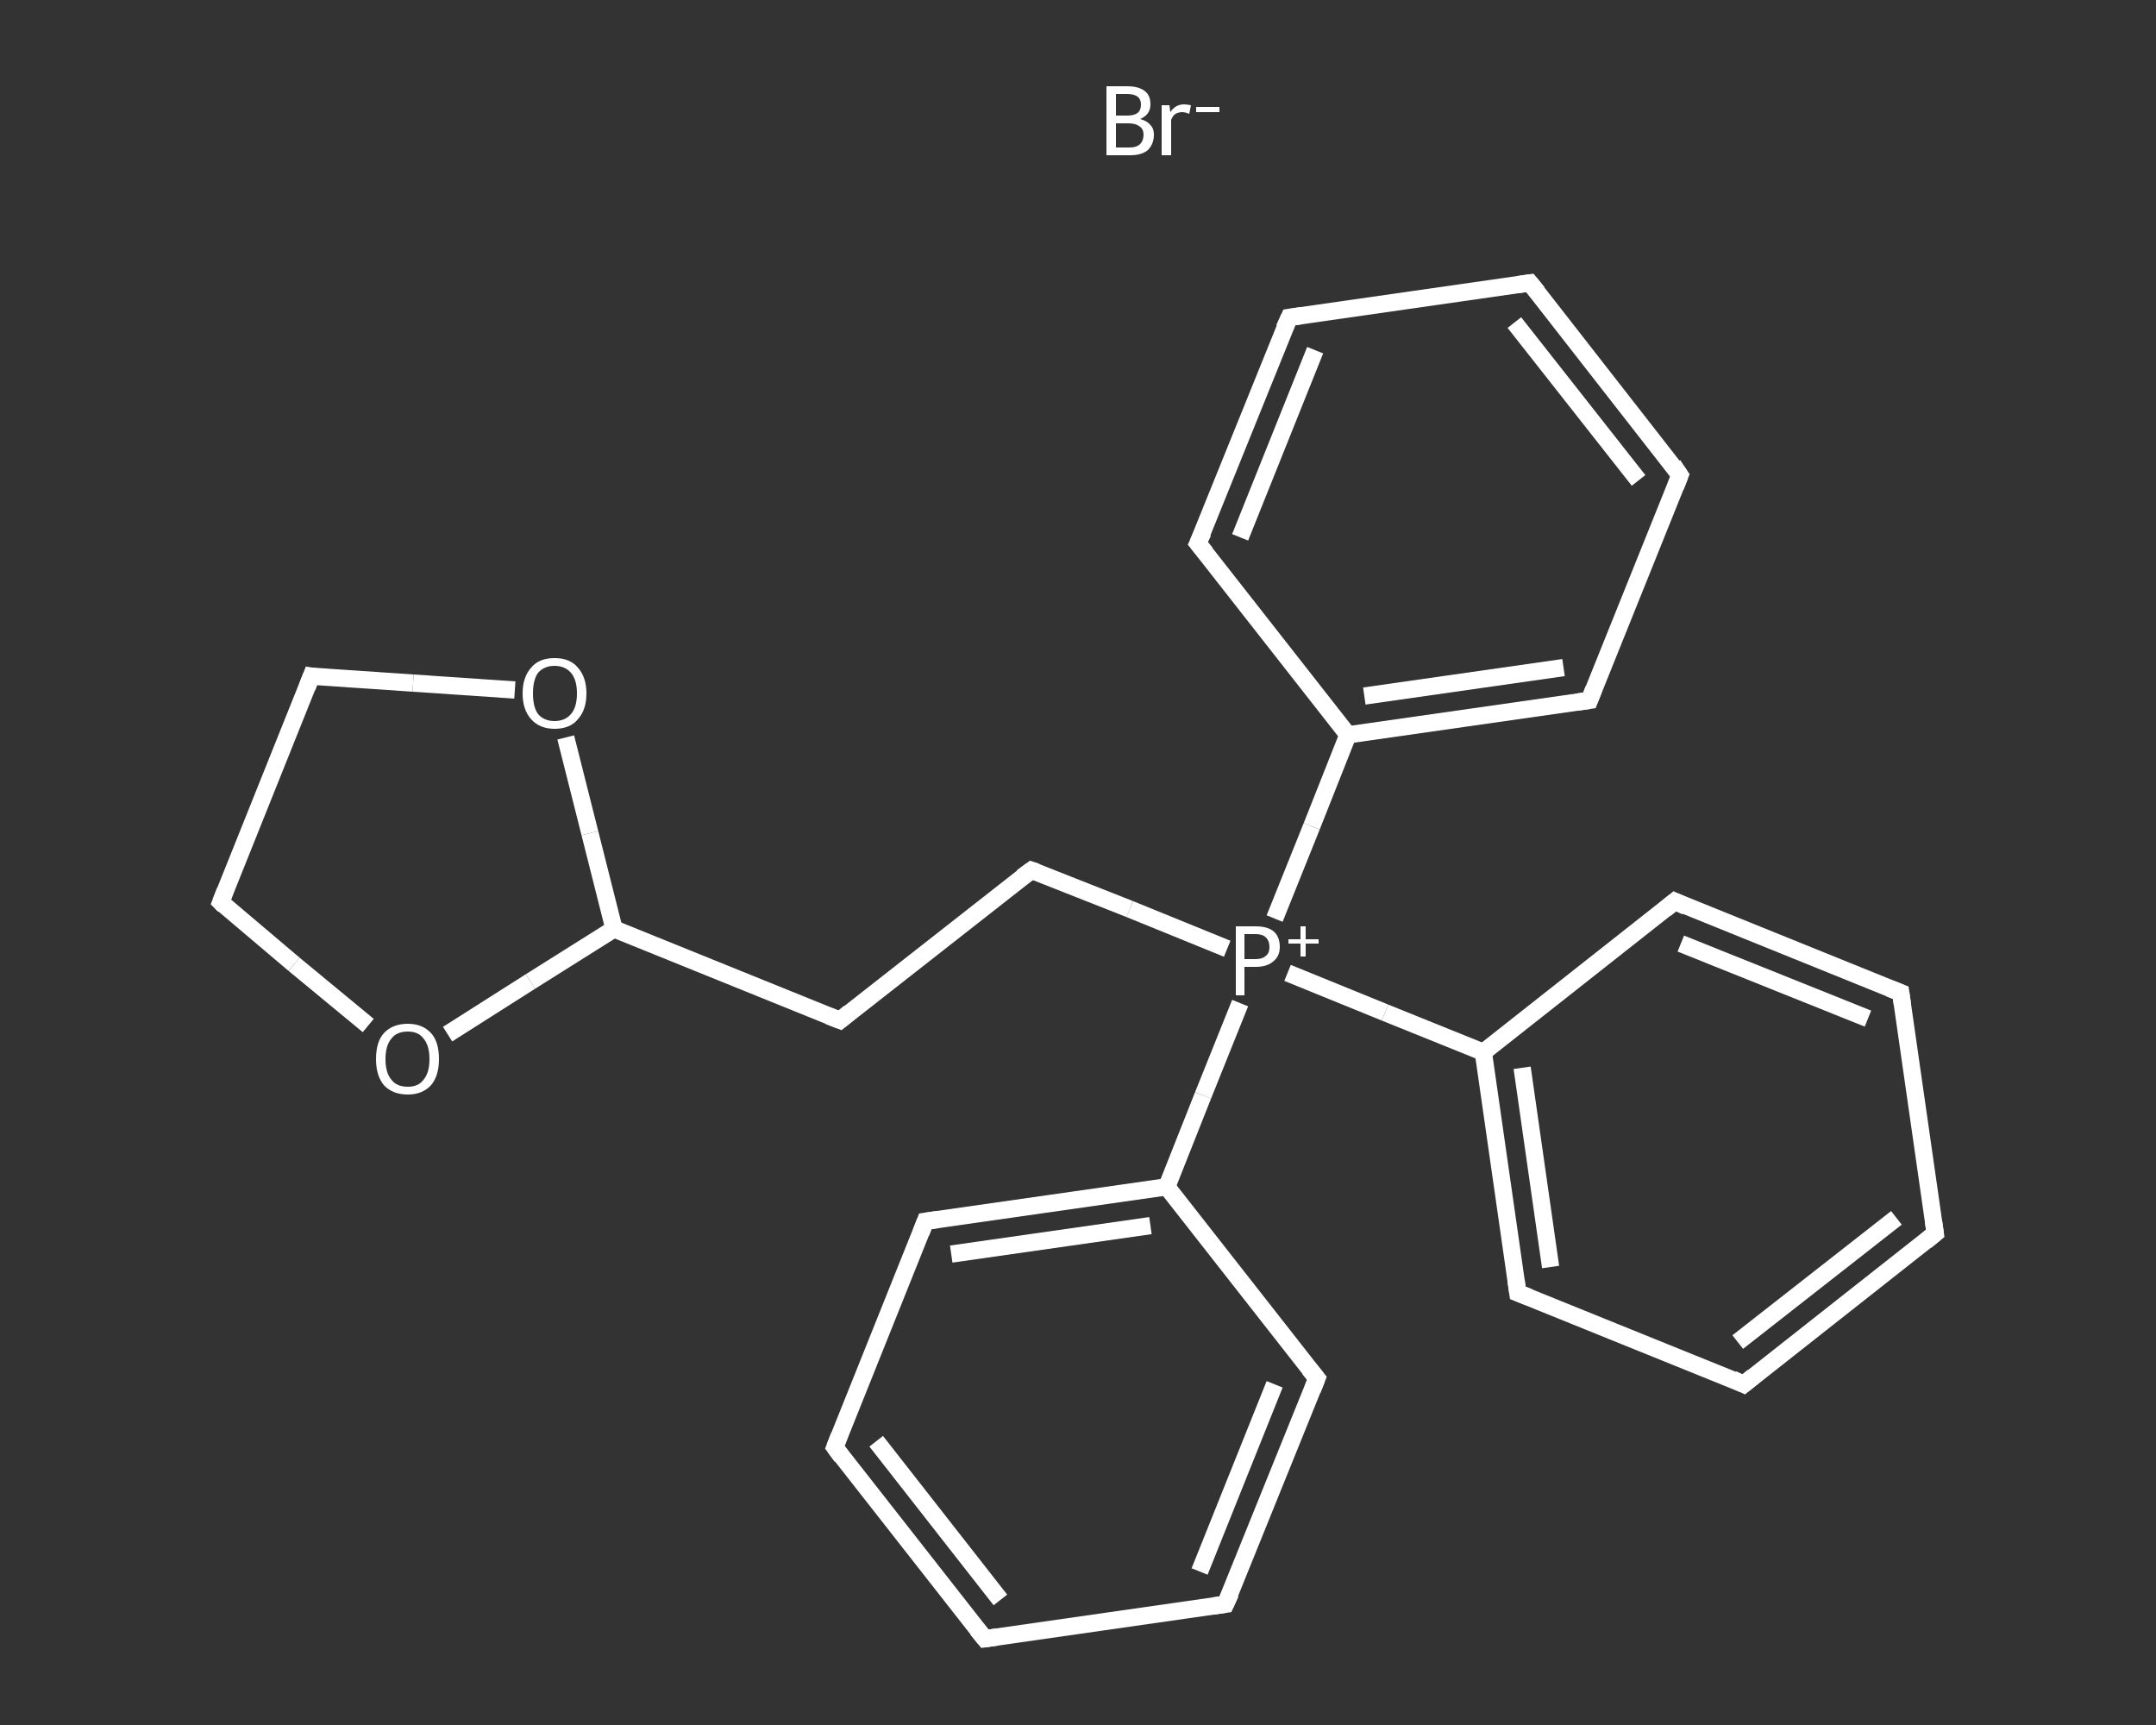 <?xml version='1.0' encoding='iso-8859-1'?>
<svg version='1.1' baseProfile='full'
              xmlns='http://www.w3.org/2000/svg'
                      xmlns:rdkit='http://www.rdkit.org/xml'
                      xmlns:xlink='http://www.w3.org/1999/xlink'
                  xml:space='preserve'
width='250px' height='200px' viewBox='0 0 250 200'>
<rect x="0" y="0" width="250" height="200" fill="#333333" stroke="none"/>
<!-- END OF HEADER -->
<rect style='opacity:1.0;fill:transparent;stroke:none' width='250.0' height='200.0' x='0.0' y='0.0'> </rect>
<path class='bond-0 atom-1 atom-2' d='M 224.4,143.0 L 202.2,160.5' style='fill:none;fill-rule:evenodd;stroke:#FFFFFF;stroke-width:2.0px;stroke-linecap:butt;stroke-linejoin:miter;stroke-opacity:1' />
<path class='bond-0 atom-1 atom-2' d='M 219.9,141.2 L 201.5,155.6' style='fill:none;fill-rule:evenodd;stroke:#FFFFFF;stroke-width:2.0px;stroke-linecap:butt;stroke-linejoin:miter;stroke-opacity:1' />
<path class='bond-1 atom-2 atom-3' d='M 202.2,160.5 L 176.0,149.9' style='fill:none;fill-rule:evenodd;stroke:#FFFFFF;stroke-width:2.0px;stroke-linecap:butt;stroke-linejoin:miter;stroke-opacity:1' />
<path class='bond-2 atom-3 atom-4' d='M 176.0,149.9 L 172.0,122.0' style='fill:none;fill-rule:evenodd;stroke:#FFFFFF;stroke-width:2.0px;stroke-linecap:butt;stroke-linejoin:miter;stroke-opacity:1' />
<path class='bond-2 atom-3 atom-4' d='M 179.8,146.9 L 176.5,123.8' style='fill:none;fill-rule:evenodd;stroke:#FFFFFF;stroke-width:2.0px;stroke-linecap:butt;stroke-linejoin:miter;stroke-opacity:1' />
<path class='bond-3 atom-4 atom-5' d='M 172.0,122.0 L 160.6,117.4' style='fill:none;fill-rule:evenodd;stroke:#FFFFFF;stroke-width:2.0px;stroke-linecap:butt;stroke-linejoin:miter;stroke-opacity:1' />
<path class='bond-3 atom-4 atom-5' d='M 160.6,117.4 L 149.3,112.8' style='fill:none;fill-rule:evenodd;stroke:#FFFFFF;stroke-width:2.0px;stroke-linecap:butt;stroke-linejoin:miter;stroke-opacity:1' />
<path class='bond-4 atom-5 atom-6' d='M 142.3,110.0 L 131.0,105.4' style='fill:none;fill-rule:evenodd;stroke:#FFFFFF;stroke-width:2.0px;stroke-linecap:butt;stroke-linejoin:miter;stroke-opacity:1' />
<path class='bond-4 atom-5 atom-6' d='M 131.0,105.4 L 119.6,100.9' style='fill:none;fill-rule:evenodd;stroke:#FFFFFF;stroke-width:2.0px;stroke-linecap:butt;stroke-linejoin:miter;stroke-opacity:1' />
<path class='bond-5 atom-6 atom-7' d='M 119.6,100.9 L 97.4,118.3' style='fill:none;fill-rule:evenodd;stroke:#FFFFFF;stroke-width:2.0px;stroke-linecap:butt;stroke-linejoin:miter;stroke-opacity:1' />
<path class='bond-6 atom-7 atom-8' d='M 97.4,118.3 L 71.2,107.7' style='fill:none;fill-rule:evenodd;stroke:#FFFFFF;stroke-width:2.0px;stroke-linecap:butt;stroke-linejoin:miter;stroke-opacity:1' />
<path class='bond-7 atom-8 atom-9' d='M 71.2,107.7 L 61.5,113.8' style='fill:none;fill-rule:evenodd;stroke:#FFFFFF;stroke-width:2.0px;stroke-linecap:butt;stroke-linejoin:miter;stroke-opacity:1' />
<path class='bond-7 atom-8 atom-9' d='M 61.5,113.8 L 51.9,119.9' style='fill:none;fill-rule:evenodd;stroke:#FFFFFF;stroke-width:2.0px;stroke-linecap:butt;stroke-linejoin:miter;stroke-opacity:1' />
<path class='bond-8 atom-9 atom-10' d='M 42.7,118.9 L 34.1,111.8' style='fill:none;fill-rule:evenodd;stroke:#FFFFFF;stroke-width:2.0px;stroke-linecap:butt;stroke-linejoin:miter;stroke-opacity:1' />
<path class='bond-8 atom-9 atom-10' d='M 34.1,111.8 L 25.6,104.6' style='fill:none;fill-rule:evenodd;stroke:#FFFFFF;stroke-width:2.0px;stroke-linecap:butt;stroke-linejoin:miter;stroke-opacity:1' />
<path class='bond-9 atom-10 atom-11' d='M 25.6,104.6 L 36.1,78.4' style='fill:none;fill-rule:evenodd;stroke:#FFFFFF;stroke-width:2.0px;stroke-linecap:butt;stroke-linejoin:miter;stroke-opacity:1' />
<path class='bond-10 atom-11 atom-12' d='M 36.1,78.4 L 47.9,79.2' style='fill:none;fill-rule:evenodd;stroke:#FFFFFF;stroke-width:2.0px;stroke-linecap:butt;stroke-linejoin:miter;stroke-opacity:1' />
<path class='bond-10 atom-11 atom-12' d='M 47.9,79.2 L 59.7,80.0' style='fill:none;fill-rule:evenodd;stroke:#FFFFFF;stroke-width:2.0px;stroke-linecap:butt;stroke-linejoin:miter;stroke-opacity:1' />
<path class='bond-11 atom-5 atom-13' d='M 143.8,116.3 L 139.5,127.0' style='fill:none;fill-rule:evenodd;stroke:#FFFFFF;stroke-width:2.0px;stroke-linecap:butt;stroke-linejoin:miter;stroke-opacity:1' />
<path class='bond-11 atom-5 atom-13' d='M 139.5,127.0 L 135.3,137.6' style='fill:none;fill-rule:evenodd;stroke:#FFFFFF;stroke-width:2.0px;stroke-linecap:butt;stroke-linejoin:miter;stroke-opacity:1' />
<path class='bond-12 atom-13 atom-14' d='M 135.3,137.6 L 107.3,141.6' style='fill:none;fill-rule:evenodd;stroke:#FFFFFF;stroke-width:2.0px;stroke-linecap:butt;stroke-linejoin:miter;stroke-opacity:1' />
<path class='bond-12 atom-13 atom-14' d='M 133.4,142.1 L 110.3,145.4' style='fill:none;fill-rule:evenodd;stroke:#FFFFFF;stroke-width:2.0px;stroke-linecap:butt;stroke-linejoin:miter;stroke-opacity:1' />
<path class='bond-13 atom-14 atom-15' d='M 107.3,141.6 L 96.8,167.8' style='fill:none;fill-rule:evenodd;stroke:#FFFFFF;stroke-width:2.0px;stroke-linecap:butt;stroke-linejoin:miter;stroke-opacity:1' />
<path class='bond-14 atom-15 atom-16' d='M 96.8,167.8 L 114.2,190.0' style='fill:none;fill-rule:evenodd;stroke:#FFFFFF;stroke-width:2.0px;stroke-linecap:butt;stroke-linejoin:miter;stroke-opacity:1' />
<path class='bond-14 atom-15 atom-16' d='M 101.6,167.1 L 116.0,185.5' style='fill:none;fill-rule:evenodd;stroke:#FFFFFF;stroke-width:2.0px;stroke-linecap:butt;stroke-linejoin:miter;stroke-opacity:1' />
<path class='bond-15 atom-16 atom-17' d='M 114.2,190.0 L 142.1,186.0' style='fill:none;fill-rule:evenodd;stroke:#FFFFFF;stroke-width:2.0px;stroke-linecap:butt;stroke-linejoin:miter;stroke-opacity:1' />
<path class='bond-16 atom-17 atom-18' d='M 142.1,186.0 L 152.7,159.8' style='fill:none;fill-rule:evenodd;stroke:#FFFFFF;stroke-width:2.0px;stroke-linecap:butt;stroke-linejoin:miter;stroke-opacity:1' />
<path class='bond-16 atom-17 atom-18' d='M 139.1,182.2 L 147.8,160.5' style='fill:none;fill-rule:evenodd;stroke:#FFFFFF;stroke-width:2.0px;stroke-linecap:butt;stroke-linejoin:miter;stroke-opacity:1' />
<path class='bond-17 atom-5 atom-19' d='M 147.8,106.5 L 152.1,95.8' style='fill:none;fill-rule:evenodd;stroke:#FFFFFF;stroke-width:2.0px;stroke-linecap:butt;stroke-linejoin:miter;stroke-opacity:1' />
<path class='bond-17 atom-5 atom-19' d='M 152.1,95.8 L 156.3,85.2' style='fill:none;fill-rule:evenodd;stroke:#FFFFFF;stroke-width:2.0px;stroke-linecap:butt;stroke-linejoin:miter;stroke-opacity:1' />
<path class='bond-18 atom-19 atom-20' d='M 156.3,85.2 L 184.3,81.2' style='fill:none;fill-rule:evenodd;stroke:#FFFFFF;stroke-width:2.0px;stroke-linecap:butt;stroke-linejoin:miter;stroke-opacity:1' />
<path class='bond-18 atom-19 atom-20' d='M 158.2,80.7 L 181.3,77.4' style='fill:none;fill-rule:evenodd;stroke:#FFFFFF;stroke-width:2.0px;stroke-linecap:butt;stroke-linejoin:miter;stroke-opacity:1' />
<path class='bond-19 atom-20 atom-21' d='M 184.3,81.2 L 194.8,55.1' style='fill:none;fill-rule:evenodd;stroke:#FFFFFF;stroke-width:2.0px;stroke-linecap:butt;stroke-linejoin:miter;stroke-opacity:1' />
<path class='bond-20 atom-21 atom-22' d='M 194.8,55.1 L 177.4,32.8' style='fill:none;fill-rule:evenodd;stroke:#FFFFFF;stroke-width:2.0px;stroke-linecap:butt;stroke-linejoin:miter;stroke-opacity:1' />
<path class='bond-20 atom-21 atom-22' d='M 190.0,55.7 L 175.6,37.4' style='fill:none;fill-rule:evenodd;stroke:#FFFFFF;stroke-width:2.0px;stroke-linecap:butt;stroke-linejoin:miter;stroke-opacity:1' />
<path class='bond-21 atom-22 atom-23' d='M 177.4,32.8 L 149.5,36.8' style='fill:none;fill-rule:evenodd;stroke:#FFFFFF;stroke-width:2.0px;stroke-linecap:butt;stroke-linejoin:miter;stroke-opacity:1' />
<path class='bond-22 atom-23 atom-24' d='M 149.5,36.8 L 138.9,63.0' style='fill:none;fill-rule:evenodd;stroke:#FFFFFF;stroke-width:2.0px;stroke-linecap:butt;stroke-linejoin:miter;stroke-opacity:1' />
<path class='bond-22 atom-23 atom-24' d='M 152.5,40.6 L 143.8,62.3' style='fill:none;fill-rule:evenodd;stroke:#FFFFFF;stroke-width:2.0px;stroke-linecap:butt;stroke-linejoin:miter;stroke-opacity:1' />
<path class='bond-23 atom-4 atom-25' d='M 172.0,122.0 L 194.2,104.5' style='fill:none;fill-rule:evenodd;stroke:#FFFFFF;stroke-width:2.0px;stroke-linecap:butt;stroke-linejoin:miter;stroke-opacity:1' />
<path class='bond-24 atom-25 atom-26' d='M 194.2,104.5 L 220.4,115.1' style='fill:none;fill-rule:evenodd;stroke:#FFFFFF;stroke-width:2.0px;stroke-linecap:butt;stroke-linejoin:miter;stroke-opacity:1' />
<path class='bond-24 atom-25 atom-26' d='M 194.9,109.4 L 216.6,118.1' style='fill:none;fill-rule:evenodd;stroke:#FFFFFF;stroke-width:2.0px;stroke-linecap:butt;stroke-linejoin:miter;stroke-opacity:1' />
<path class='bond-25 atom-26 atom-1' d='M 220.4,115.1 L 224.4,143.0' style='fill:none;fill-rule:evenodd;stroke:#FFFFFF;stroke-width:2.0px;stroke-linecap:butt;stroke-linejoin:miter;stroke-opacity:1' />
<path class='bond-26 atom-12 atom-8' d='M 65.6,85.5 L 68.4,96.6' style='fill:none;fill-rule:evenodd;stroke:#FFFFFF;stroke-width:2.0px;stroke-linecap:butt;stroke-linejoin:miter;stroke-opacity:1' />
<path class='bond-26 atom-12 atom-8' d='M 68.4,96.6 L 71.2,107.7' style='fill:none;fill-rule:evenodd;stroke:#FFFFFF;stroke-width:2.0px;stroke-linecap:butt;stroke-linejoin:miter;stroke-opacity:1' />
<path class='bond-27 atom-18 atom-13' d='M 152.7,159.8 L 135.3,137.6' style='fill:none;fill-rule:evenodd;stroke:#FFFFFF;stroke-width:2.0px;stroke-linecap:butt;stroke-linejoin:miter;stroke-opacity:1' />
<path class='bond-28 atom-24 atom-19' d='M 138.9,63.0 L 156.3,85.2' style='fill:none;fill-rule:evenodd;stroke:#FFFFFF;stroke-width:2.0px;stroke-linecap:butt;stroke-linejoin:miter;stroke-opacity:1' />
<path d='M 223.3,143.9 L 224.4,143.0 L 224.2,141.6' style='fill:none;stroke:#FFFFFF;stroke-width:2.0px;stroke-linecap:butt;stroke-linejoin:miter;stroke-opacity:1;' />
<path d='M 203.3,159.6 L 202.2,160.5 L 200.9,159.9' style='fill:none;stroke:#FFFFFF;stroke-width:2.0px;stroke-linecap:butt;stroke-linejoin:miter;stroke-opacity:1;' />
<path d='M 177.3,150.4 L 176.0,149.9 L 175.8,148.5' style='fill:none;stroke:#FFFFFF;stroke-width:2.0px;stroke-linecap:butt;stroke-linejoin:miter;stroke-opacity:1;' />
<path d='M 120.2,101.1 L 119.6,100.9 L 118.5,101.7' style='fill:none;stroke:#FFFFFF;stroke-width:2.0px;stroke-linecap:butt;stroke-linejoin:miter;stroke-opacity:1;' />
<path d='M 98.5,117.4 L 97.4,118.3 L 96.1,117.8' style='fill:none;stroke:#FFFFFF;stroke-width:2.0px;stroke-linecap:butt;stroke-linejoin:miter;stroke-opacity:1;' />
<path d='M 26.0,105.0 L 25.6,104.6 L 26.1,103.3' style='fill:none;stroke:#FFFFFF;stroke-width:2.0px;stroke-linecap:butt;stroke-linejoin:miter;stroke-opacity:1;' />
<path d='M 35.6,79.7 L 36.1,78.4 L 36.7,78.5' style='fill:none;stroke:#FFFFFF;stroke-width:2.0px;stroke-linecap:butt;stroke-linejoin:miter;stroke-opacity:1;' />
<path d='M 108.7,141.4 L 107.3,141.6 L 106.8,142.9' style='fill:none;stroke:#FFFFFF;stroke-width:2.0px;stroke-linecap:butt;stroke-linejoin:miter;stroke-opacity:1;' />
<path d='M 97.3,166.5 L 96.8,167.8 L 97.6,168.9' style='fill:none;stroke:#FFFFFF;stroke-width:2.0px;stroke-linecap:butt;stroke-linejoin:miter;stroke-opacity:1;' />
<path d='M 113.3,188.9 L 114.2,190.0 L 115.6,189.8' style='fill:none;stroke:#FFFFFF;stroke-width:2.0px;stroke-linecap:butt;stroke-linejoin:miter;stroke-opacity:1;' />
<path d='M 140.7,186.2 L 142.1,186.0 L 142.7,184.7' style='fill:none;stroke:#FFFFFF;stroke-width:2.0px;stroke-linecap:butt;stroke-linejoin:miter;stroke-opacity:1;' />
<path d='M 152.2,161.1 L 152.7,159.8 L 151.8,158.7' style='fill:none;stroke:#FFFFFF;stroke-width:2.0px;stroke-linecap:butt;stroke-linejoin:miter;stroke-opacity:1;' />
<path d='M 182.9,81.4 L 184.3,81.2 L 184.8,79.9' style='fill:none;stroke:#FFFFFF;stroke-width:2.0px;stroke-linecap:butt;stroke-linejoin:miter;stroke-opacity:1;' />
<path d='M 194.3,56.4 L 194.8,55.1 L 194.0,53.9' style='fill:none;stroke:#FFFFFF;stroke-width:2.0px;stroke-linecap:butt;stroke-linejoin:miter;stroke-opacity:1;' />
<path d='M 178.3,33.9 L 177.4,32.8 L 176.0,33.0' style='fill:none;stroke:#FFFFFF;stroke-width:2.0px;stroke-linecap:butt;stroke-linejoin:miter;stroke-opacity:1;' />
<path d='M 150.9,36.6 L 149.5,36.8 L 148.9,38.1' style='fill:none;stroke:#FFFFFF;stroke-width:2.0px;stroke-linecap:butt;stroke-linejoin:miter;stroke-opacity:1;' />
<path d='M 139.5,61.7 L 138.9,63.0 L 139.8,64.1' style='fill:none;stroke:#FFFFFF;stroke-width:2.0px;stroke-linecap:butt;stroke-linejoin:miter;stroke-opacity:1;' />
<path d='M 193.1,105.4 L 194.2,104.5 L 195.5,105.1' style='fill:none;stroke:#FFFFFF;stroke-width:2.0px;stroke-linecap:butt;stroke-linejoin:miter;stroke-opacity:1;' />
<path d='M 219.1,114.6 L 220.4,115.1 L 220.6,116.5' style='fill:none;stroke:#FFFFFF;stroke-width:2.0px;stroke-linecap:butt;stroke-linejoin:miter;stroke-opacity:1;' />
<path class='atom-0' d='M 132.2 13.8
Q 133.0 14.0, 133.4 14.5
Q 133.8 14.9, 133.8 15.6
Q 133.8 16.7, 133.1 17.4
Q 132.4 18.0, 131.0 18.0
L 128.3 18.0
L 128.3 10.0
L 130.7 10.0
Q 132.1 10.0, 132.8 10.6
Q 133.4 11.1, 133.4 12.1
Q 133.4 13.3, 132.2 13.8
M 129.4 10.9
L 129.4 13.4
L 130.7 13.4
Q 131.5 13.4, 131.9 13.1
Q 132.3 12.8, 132.3 12.1
Q 132.3 10.9, 130.7 10.9
L 129.4 10.9
M 131.0 17.1
Q 131.8 17.1, 132.2 16.7
Q 132.6 16.3, 132.6 15.6
Q 132.6 15.0, 132.2 14.7
Q 131.7 14.3, 130.9 14.3
L 129.4 14.3
L 129.4 17.1
L 131.0 17.1
' fill='#FFFFFF'/>
<path class='atom-0' d='M 135.6 12.2
L 135.7 13.0
Q 136.3 12.1, 137.3 12.1
Q 137.6 12.1, 138.1 12.2
L 137.9 13.2
Q 137.4 13.0, 137.1 13.0
Q 136.7 13.0, 136.3 13.2
Q 136.0 13.4, 135.8 13.9
L 135.8 18.0
L 134.7 18.0
L 134.7 12.2
L 135.6 12.2
' fill='#FFFFFF'/>
<path class='atom-0' d='M 138.7 12.4
L 141.4 12.4
L 141.4 13.0
L 138.7 13.0
L 138.7 12.4
' fill='#FFFFFF'/>
<path class='atom-5' d='M 145.6 107.4
Q 147.0 107.4, 147.7 108.0
Q 148.4 108.6, 148.4 109.8
Q 148.4 110.9, 147.6 111.5
Q 146.9 112.1, 145.6 112.1
L 144.3 112.1
L 144.3 115.4
L 143.3 115.4
L 143.3 107.4
L 145.6 107.4
M 145.6 111.2
Q 146.4 111.2, 146.8 110.8
Q 147.2 110.5, 147.2 109.8
Q 147.2 109.1, 146.8 108.7
Q 146.4 108.3, 145.6 108.3
L 144.3 108.3
L 144.3 111.2
L 145.6 111.2
' fill='#FFFFFF'/>
<path class='atom-5' d='M 149.4 108.9
L 150.8 108.9
L 150.8 107.4
L 151.4 107.4
L 151.4 108.9
L 152.9 108.9
L 152.9 109.4
L 151.4 109.4
L 151.4 110.9
L 150.8 110.9
L 150.8 109.4
L 149.4 109.4
L 149.4 108.9
' fill='#FFFFFF'/>
<path class='atom-9' d='M 43.6 122.8
Q 43.6 120.8, 44.5 119.8
Q 45.5 118.7, 47.3 118.7
Q 49.0 118.7, 50.0 119.8
Q 50.9 120.8, 50.9 122.8
Q 50.9 124.7, 50.0 125.8
Q 49.0 126.9, 47.3 126.9
Q 45.5 126.9, 44.5 125.8
Q 43.6 124.7, 43.6 122.8
M 47.3 126.0
Q 48.5 126.0, 49.1 125.2
Q 49.8 124.4, 49.8 122.8
Q 49.8 121.2, 49.1 120.4
Q 48.5 119.6, 47.3 119.6
Q 46.0 119.6, 45.4 120.4
Q 44.7 121.2, 44.7 122.8
Q 44.7 124.4, 45.4 125.2
Q 46.0 126.0, 47.3 126.0
' fill='#FFFFFF'/>
<path class='atom-12' d='M 60.6 80.4
Q 60.6 78.5, 61.6 77.4
Q 62.5 76.3, 64.3 76.3
Q 66.1 76.3, 67.0 77.4
Q 68.0 78.5, 68.0 80.4
Q 68.0 82.3, 67.0 83.4
Q 66.1 84.5, 64.3 84.5
Q 62.6 84.5, 61.6 83.4
Q 60.6 82.3, 60.6 80.4
M 64.3 83.6
Q 65.5 83.6, 66.2 82.8
Q 66.9 82.0, 66.9 80.4
Q 66.9 78.8, 66.2 78.0
Q 65.5 77.2, 64.3 77.2
Q 63.1 77.2, 62.4 78.0
Q 61.8 78.8, 61.8 80.4
Q 61.8 82.0, 62.4 82.8
Q 63.1 83.6, 64.3 83.6
' fill='#FFFFFF'/>
</svg>
